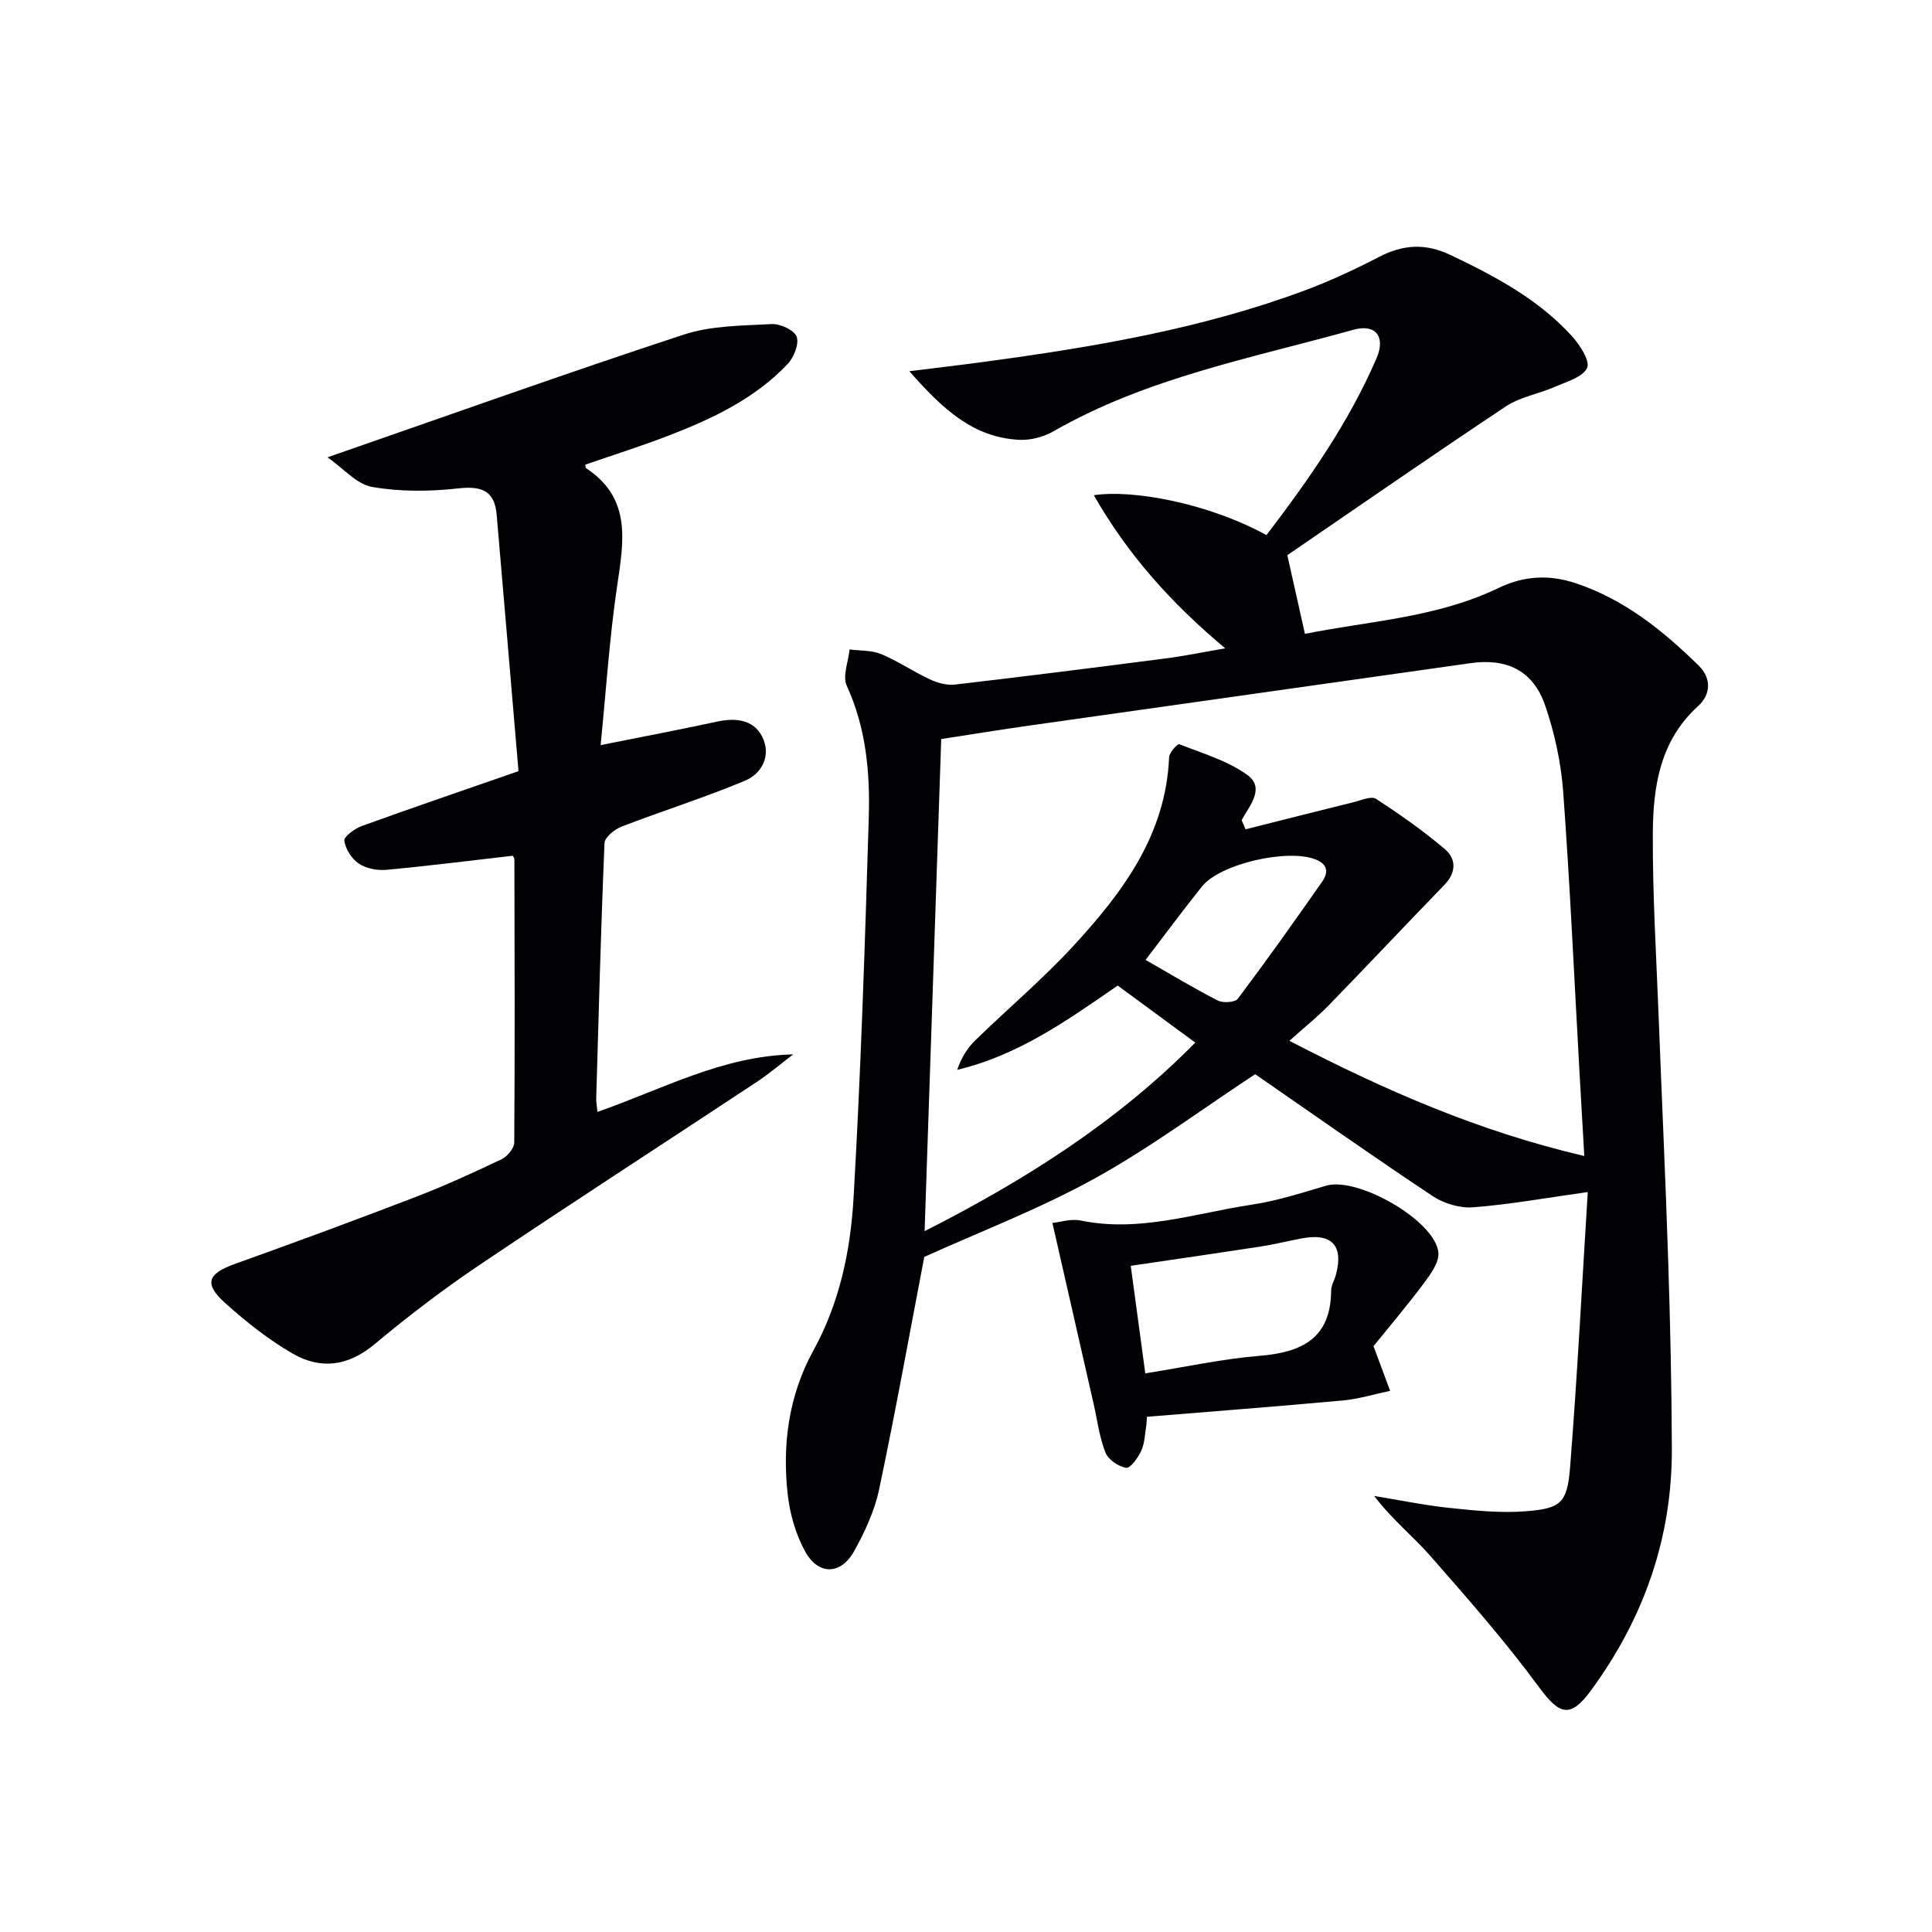 <svg enable-background="new 0 0 400 400" viewBox="0 0 400 400" xmlns="http://www.w3.org/2000/svg"><g fill="#010104"><path d="m253.67 134.23c-11.37-9.51-20.27-19.56-27.2-31.7 7.84-1.2 23.33 1.5 35.74 8.25 8.74-11.45 17.01-23.24 22.78-36.59 1.93-4.47-.13-7.22-4.81-5.91-21.05 5.87-42.73 9.93-62.04 21-2.06 1.18-4.75 1.9-7.1 1.78-9.53-.47-15.82-6.31-22.77-14.2 6.16-.77 10.81-1.31 15.45-1.94 22.55-3.04 44.96-6.81 66.4-14.78 5.28-1.96 10.42-4.37 15.42-6.96 4.95-2.56 9.56-2.86 14.72-.41 9.23 4.39 18.19 9.14 25.16 16.79 1.66 1.82 3.83 5.16 3.17 6.61-.88 1.93-4.24 2.85-6.67 3.92-3.33 1.46-7.17 2.08-10.13 4.04-15.35 10.2-30.5 20.72-45.26 30.81 1.37 6.13 2.43 10.9 3.64 16.3 13.27-2.68 27.32-3.34 40.07-9.5 5.31-2.56 10.52-2.8 15.93-1.01 10.07 3.32 18.08 9.79 25.5 17.05 2.69 2.63 2.58 5.99-.12 8.43-7.92 7.19-9.31 16.74-9.35 26.45-.06 12.8.74 25.61 1.23 38.42.63 16.62 1.42 33.24 1.95 49.86.42 12.98.71 25.96.76 38.94.07 18.58-5.83 35.26-16.8 50.18-4.24 5.76-6.49 4.97-10.67-.71-6.97-9.47-14.77-18.36-22.53-27.21-3.58-4.08-7.91-7.52-11.63-12.42 5.2.85 10.38 1.93 15.61 2.48 5.24.55 10.57 1.1 15.79.69 7.25-.56 8.57-1.71 9.16-9.09 1.5-19.02 2.48-38.09 3.66-57-8.72 1.22-16.2 2.58-23.73 3.16-2.73.21-6.04-.77-8.35-2.3-12.59-8.37-24.95-17.09-36.78-25.26-11.1 7.3-21.79 15.28-33.36 21.66-11.42 6.3-23.73 10.99-35.15 16.17-3.05 15.9-5.95 32.05-9.34 48.09-.94 4.46-2.95 8.82-5.18 12.83-2.73 4.9-7.35 5.04-10.08.17-1.97-3.51-3.18-7.72-3.65-11.74-1.21-10.44.18-20.69 5.3-29.99 5.44-9.89 7.68-20.66 8.31-31.57 1.51-26.23 2.36-52.5 3.15-78.77.28-9.3-.55-18.53-4.56-27.28-.91-2 .33-4.98.59-7.51 2.2.29 4.58.14 6.55.97 3.5 1.46 6.68 3.65 10.13 5.25 1.56.72 3.49 1.25 5.16 1.05 14.51-1.69 29.01-3.52 43.5-5.4 3.73-.46 7.43-1.24 12.43-2.1zm74.34 105.11c-.37-6.45-.69-12.06-1.01-17.67-1.08-19.26-1.95-38.53-3.36-57.76-.45-6.05-1.78-12.2-3.76-17.93-2.49-7.19-7.99-9.74-15.43-8.68-30.42 4.33-60.84 8.59-91.26 12.91-6.01.85-12.01 1.83-18.32 2.8-1.16 34.2-2.29 67.88-3.44 101.89 20.4-10.36 39.67-22.43 56.04-39.04-5.67-4.17-10.86-7.99-16.06-11.81-10.45 7.22-20.62 14.45-33.23 17.45.86-2.56 2.14-4.56 3.81-6.18 6.68-6.5 13.84-12.55 20.15-19.38 10.25-11.11 19.25-23.05 19.91-39.17.04-.97 1.77-2.82 2.1-2.7 4.81 1.91 10.01 3.41 14.11 6.39 3.68 2.68.51 6.26-1.14 9.25-.1.18.2.57.75 1.99 7.35-1.85 14.85-3.76 22.36-5.61 1.55-.38 3.66-1.34 4.65-.7 4.94 3.2 9.79 6.62 14.27 10.42 2.38 2.02 2.37 4.85-.11 7.4-8 8.25-15.86 16.62-23.87 24.86-2.38 2.45-5.07 4.6-8.21 7.42 20.01 10.38 39.25 18.75 61.05 23.85zm-90.83-40.6c5.09 2.91 9.92 5.83 14.93 8.4 1.09.56 3.59.41 4.17-.36 5.97-7.94 11.73-16.05 17.43-24.2 1.31-1.87 1.31-3.63-1.4-4.67-5.8-2.23-19.69.92-23.46 5.63-3.84 4.79-7.48 9.72-11.67 15.2z"/><path d="m123.7 230.21c13.54-4.74 25.88-11.58 40.52-11.91-2.55 1.94-5.01 4.03-7.67 5.79-19.01 12.57-38.16 24.94-57.06 37.66-7.58 5.1-14.9 10.66-21.91 16.53-5.49 4.6-11.19 5.31-17 1.96-4.98-2.88-9.6-6.55-13.9-10.4-4.55-4.08-3.72-6.13 2.03-8.19 12.49-4.47 24.93-9.06 37.31-13.82 6.05-2.33 11.97-5.03 17.82-7.82 1.19-.57 2.62-2.27 2.63-3.46.14-19.5.08-38.99.03-58.49 0-.45-.33-.89-.33-.89-8.88 1.02-17.53 2.12-26.22 2.92-1.87.17-4.16-.28-5.67-1.3-1.47-.99-2.77-3.01-2.99-4.73-.11-.87 2.17-2.51 3.64-3.05 10.42-3.77 20.91-7.35 32.42-11.35-1.51-17.76-3-35.43-4.52-53.09-.44-5.14-3.27-5.98-8.1-5.44-5.84.65-11.95.69-17.71-.32-3.19-.56-5.9-3.82-9.21-6.13 25.51-8.85 49.52-17.45 73.74-25.4 5.71-1.88 12.11-1.85 18.21-2.18 1.77-.1 4.69 1.25 5.18 2.61.54 1.51-.58 4.3-1.88 5.67-6.79 7.16-15.54 11.3-24.59 14.79-5.7 2.2-11.55 4.04-17.29 6.03.07.4.05.66.14.72 9.52 6.24 7.81 15.19 6.44 24.47-1.57 10.64-2.26 21.41-3.41 32.88 8.78-1.76 16.53-3.23 24.23-4.89 3.77-.81 7.41-.35 9.18 3.06 1.97 3.8.13 7.67-3.55 9.21-8.36 3.5-17.05 6.22-25.51 9.49-1.45.56-3.49 2.2-3.54 3.41-.75 17.61-1.21 35.24-1.72 52.86-.03.65.11 1.31.26 2.8z"/><path d="m237.35 294.98c-.32 1.79-.32 3.72-1.05 5.34-.65 1.45-2.25 3.7-3.14 3.57-1.6-.24-3.71-1.69-4.29-3.16-1.26-3.19-1.68-6.7-2.45-10.09-2.79-12.24-5.58-24.48-8.53-37.44 1.53-.15 3.83-.93 5.89-.5 12.16 2.51 23.68-1.53 35.4-3.29 5.21-.78 10.31-2.43 15.39-3.93 6.51-1.92 22.62 7.26 23.23 13.85.19 2.05-1.65 4.54-3.08 6.45-3.47 4.64-7.23 9.06-10.35 12.93 1.33 3.57 2.38 6.41 3.44 9.25-3.26.68-6.5 1.69-9.8 1.99-13.51 1.24-27.03 2.27-40.55 3.38-.05.55-.08 1.1-.11 1.65zm-.23-10.64c8.3-1.32 15.94-3 23.67-3.63 8.75-.72 14.73-3.6 14.81-13.5.01-1.11.7-2.2 1-3.33 1.61-6.05-.91-8.68-7.16-7.47-2.92.56-5.82 1.27-8.75 1.72-8.79 1.35-17.59 2.62-26.58 3.94 1.03 7.69 1.96 14.57 3.01 22.27z"/></g></svg>